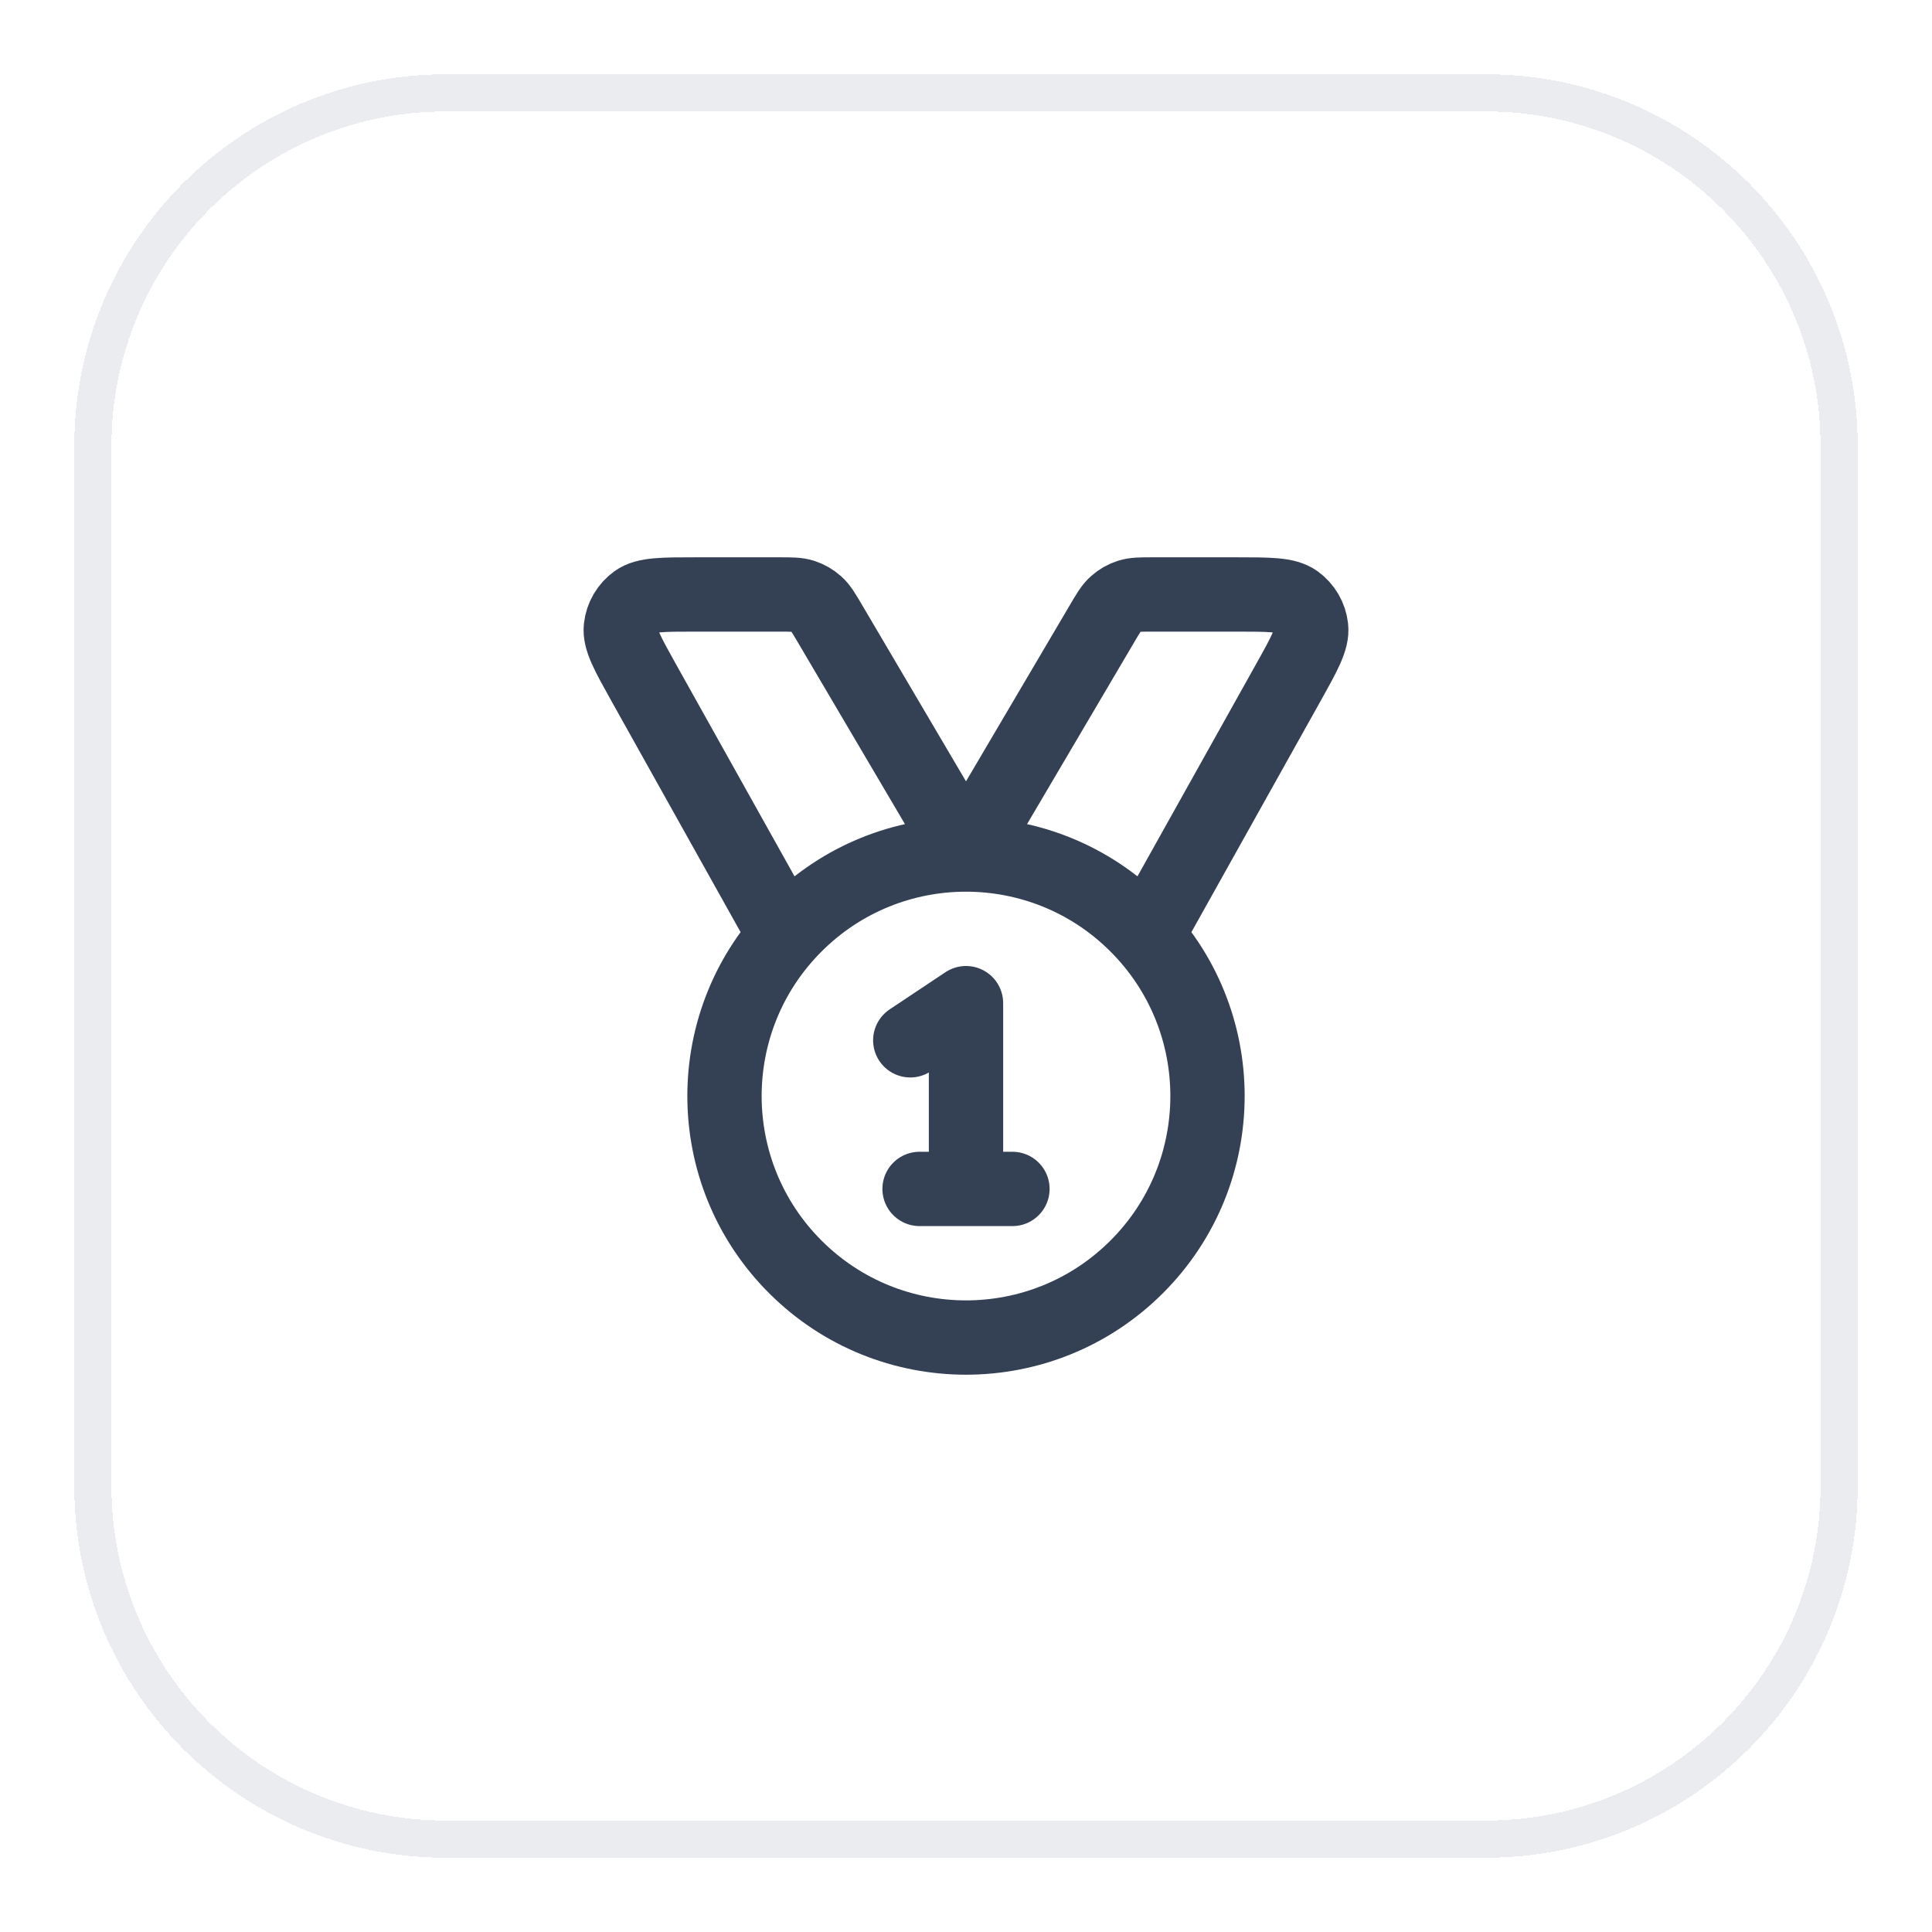 <svg width="52" height="52" viewBox="0 0 52 52" fill="none" xmlns="http://www.w3.org/2000/svg">
<g filter="url(#filter0_d_2114_478)">
<path d="M2.5 11C2.5 5.753 6.753 1.5 12 1.5H40C45.247 1.5 49.5 5.753 49.5 11V39C49.5 44.247 45.247 48.5 40 48.5H12C6.753 48.5 2.5 44.247 2.5 39V11Z" stroke="#EAECF0" shape-rendering="crispEdges"/>
<path d="M21.135 24.189L17.33 17.381C16.893 16.598 16.674 16.206 16.711 15.886C16.743 15.606 16.892 15.353 17.12 15.188C17.382 15 17.83 15 18.727 15H20.962C21.295 15 21.462 15 21.611 15.048C21.744 15.091 21.865 15.16 21.969 15.253C22.087 15.357 22.171 15.501 22.34 15.788L26 22L29.66 15.788C29.829 15.501 29.913 15.357 30.031 15.253C30.134 15.16 30.256 15.091 30.389 15.048C30.538 15 30.705 15 31.038 15H33.273C34.17 15 34.618 15 34.88 15.188C35.108 15.353 35.257 15.606 35.289 15.886C35.326 16.206 35.107 16.598 34.67 17.381L30.865 24.189M24.5 27L26 26V31M24.75 31H27.25M30.596 23.904C33.135 26.442 33.135 30.558 30.596 33.096C28.058 35.635 23.942 35.635 21.404 33.096C18.865 30.558 18.865 26.442 21.404 23.904C23.942 21.365 28.058 21.365 30.596 23.904Z" stroke="#344054" stroke-width="2" stroke-linecap="round" stroke-linejoin="round"/>
</g>
<defs>
<filter id="filter0_d_2114_478" x="0" y="0" width="52" height="52" filterUnits="userSpaceOnUse" color-interpolation-filters="sRGB">
<feFlood flood-opacity="0" result="BackgroundImageFix"/>
<feColorMatrix in="SourceAlpha" type="matrix" values="0 0 0 0 0 0 0 0 0 0 0 0 0 0 0 0 0 0 127 0" result="hardAlpha"/>
<feOffset dy="1"/>
<feGaussianBlur stdDeviation="1"/>
<feComposite in2="hardAlpha" operator="out"/>
<feColorMatrix type="matrix" values="0 0 0 0 0.063 0 0 0 0 0.094 0 0 0 0 0.157 0 0 0 0.05 0"/>
<feBlend mode="normal" in2="BackgroundImageFix" result="effect1_dropShadow_2114_478"/>
<feBlend mode="normal" in="SourceGraphic" in2="effect1_dropShadow_2114_478" result="shape"/>
</filter>
</defs>
</svg>
